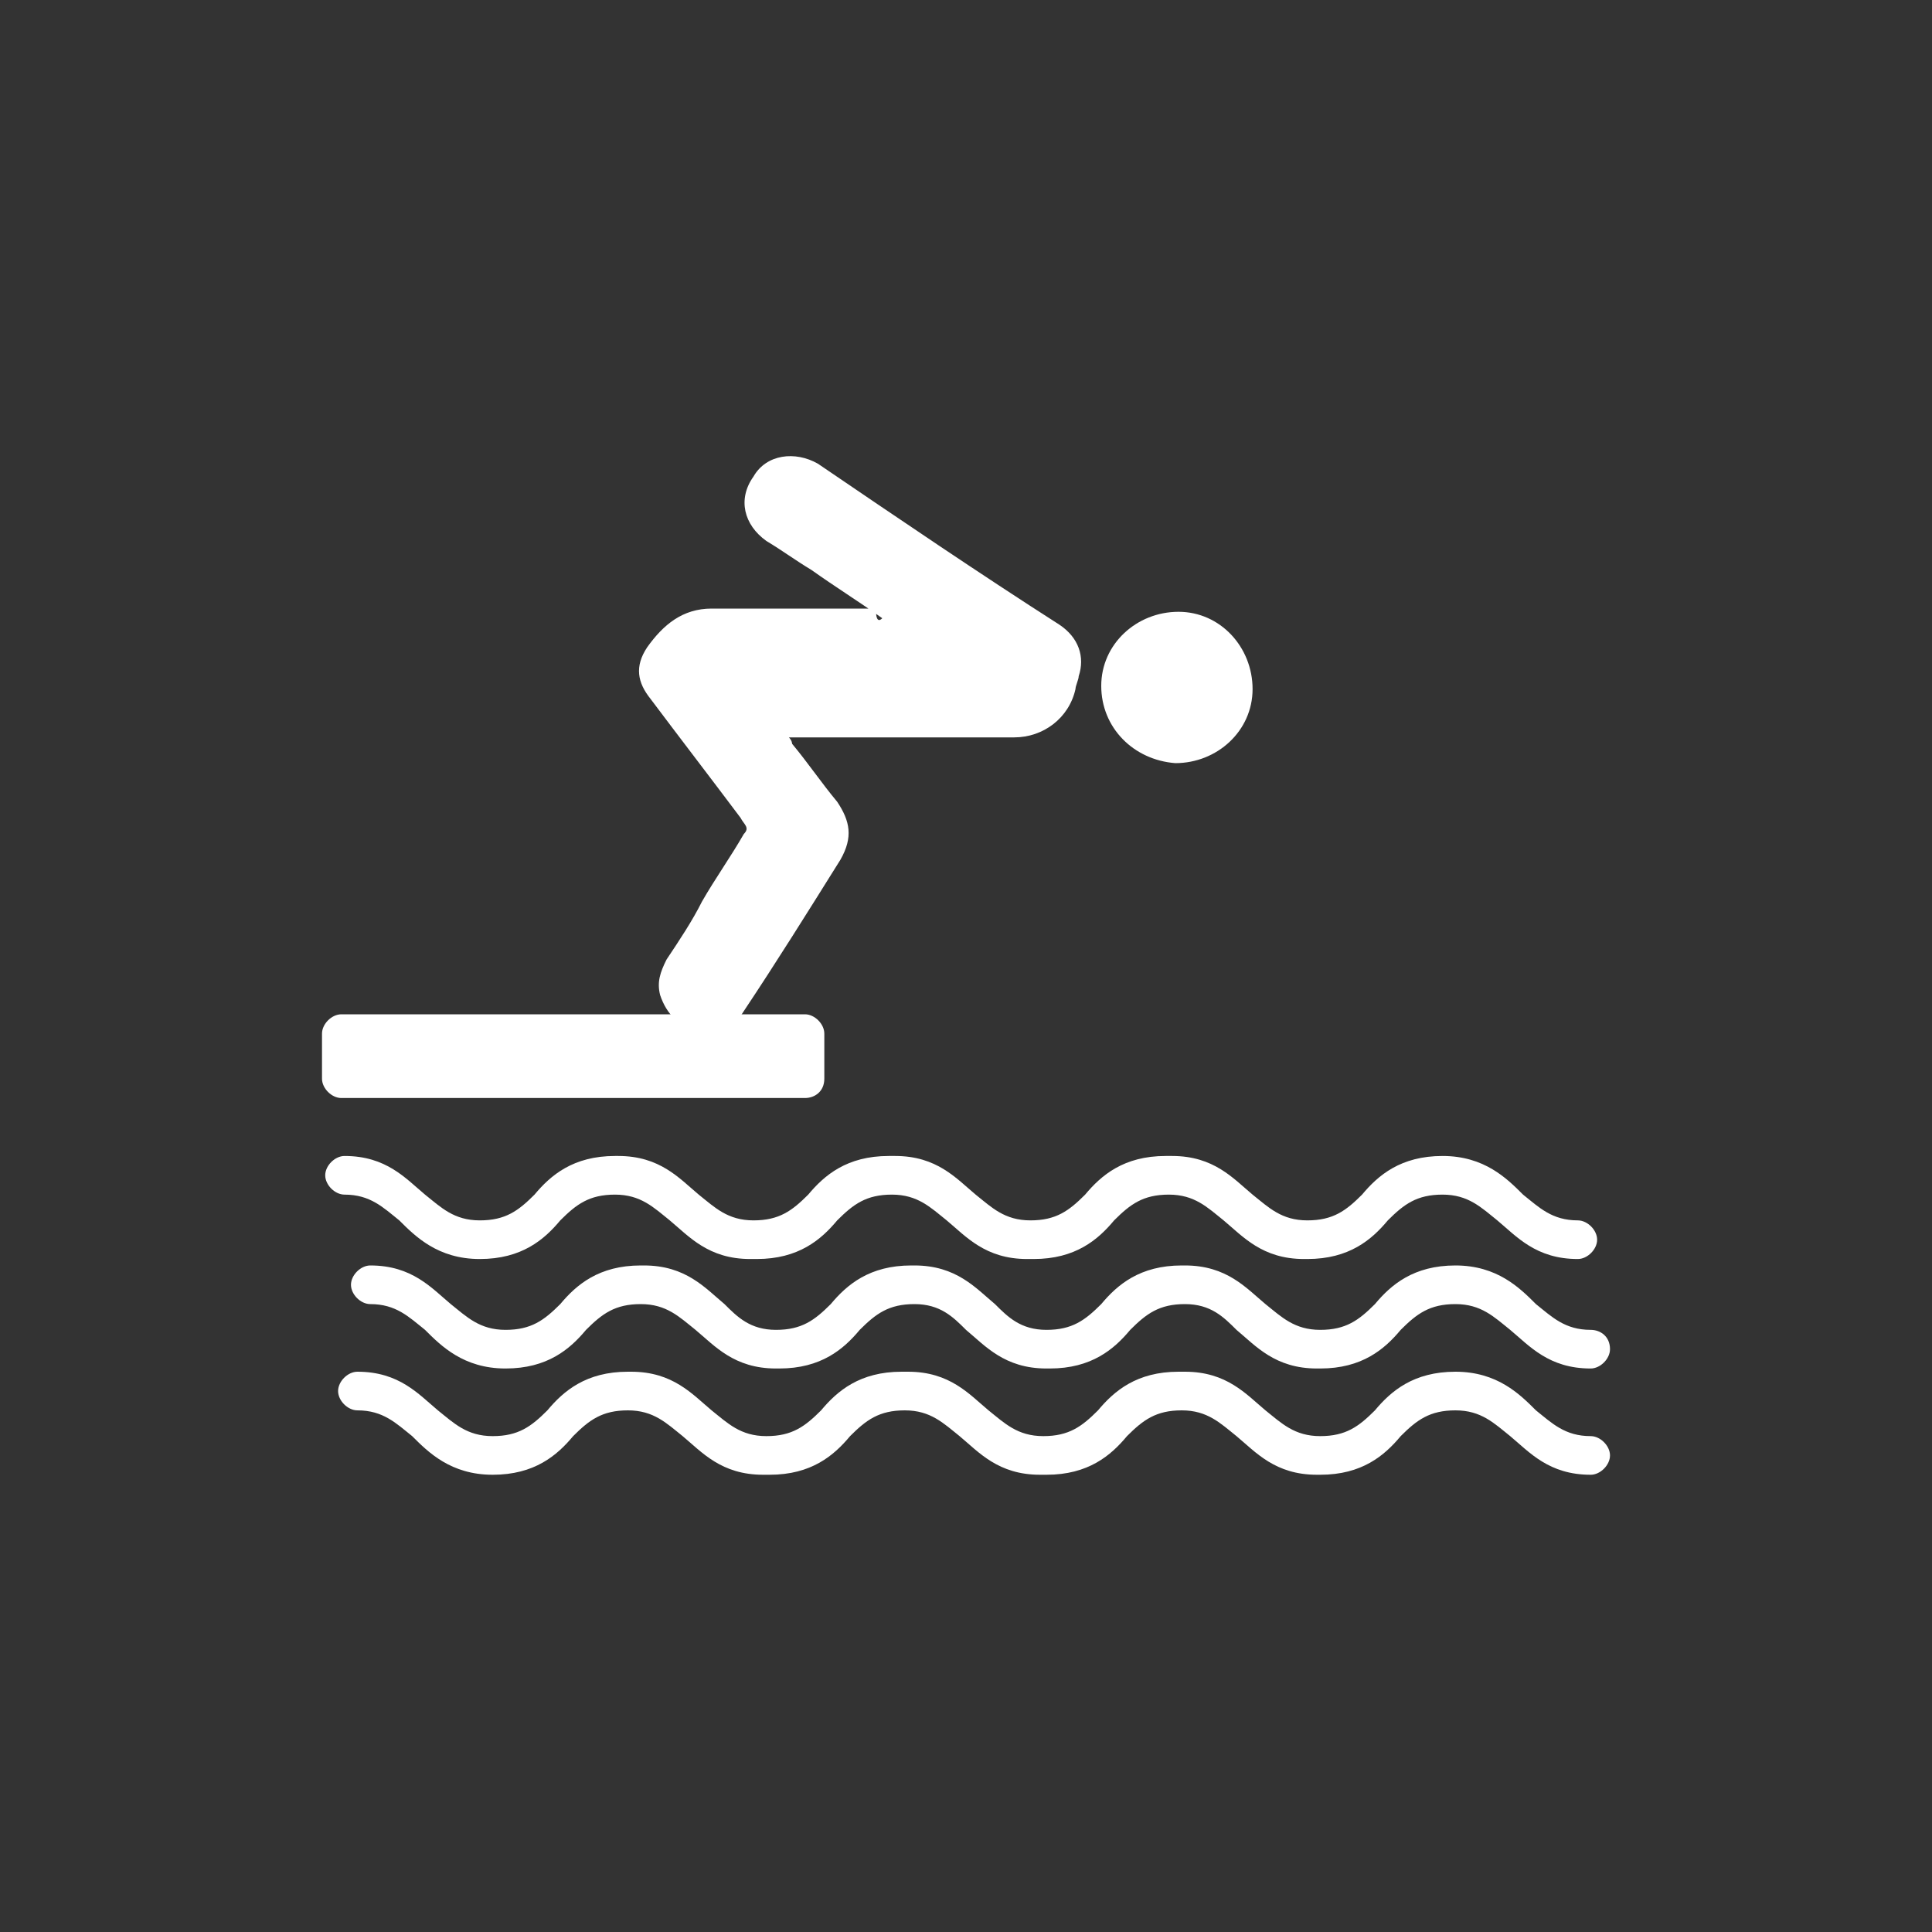 <?xml version="1.0" encoding="utf-8"?>
<!-- Generator: Adobe Illustrator 24.1.2, SVG Export Plug-In . SVG Version: 6.00 Build 0)  -->
<svg version="1.1" id="Layer_1" xmlns="http://www.w3.org/2000/svg" xmlns:xlink="http://www.w3.org/1999/xlink" x="0px" y="0px"
	 width="60px" height="60px" viewBox="0 0 60 60" style="enable-background:new 0 0 60 60;" xml:space="preserve">
<rect x="0" y="0" width="60" height="60" fill="#333333" stroke="none"/>
<style type="text/css">
	.st0{fill:#FFFFFF;}
</style>
<g>
	<path class="st0" d="M27.4,19.2c-0.7-0.5-1.5-1-2.2-1.5c-0.5-0.3-0.9-0.6-1.4-0.9c-0.7-0.5-0.9-1.3-0.4-2c0.4-0.7,1.3-0.8,2-0.4
		c2.5,1.7,5,3.4,7.5,5c0.6,0.4,0.8,1,0.6,1.6c0,0.1-0.1,0.3-0.1,0.4c-0.2,0.9-1,1.5-1.9,1.5c-2.2,0-4.5,0-6.7,0c-0.1,0-0.2,0-0.3,0
		c0.1,0.1,0.1,0.2,0.1,0.2c0.5,0.6,0.9,1.2,1.4,1.8c0.4,0.6,0.5,1.1,0.1,1.8c-1,1.6-2,3.2-3,4.7c-0.3,0.5-0.8,0.7-1.4,0.6
		c-0.6-0.1-1-0.5-1.2-1.1c-0.1-0.4,0-0.7,0.2-1.1c0.4-0.6,0.8-1.2,1.1-1.8c0.4-0.7,0.9-1.4,1.3-2.1c0.2-0.2,0-0.3-0.1-0.5
		c-0.9-1.2-1.9-2.5-2.8-3.7c-0.4-0.5-0.5-1-0.1-1.6c0.5-0.7,1.1-1.2,2-1.2c1.7,0,3.4,0,5.1,0C27.2,19.3,27.3,19.3,27.4,19.2
		C27.4,19.3,27.4,19.3,27.4,19.2z"/>
	<path class="st0" d="M34.2,21.3c0-1.3,1.1-2.3,2.4-2.3c1.3,0,2.3,1.1,2.3,2.4s-1.1,2.3-2.4,2.3C35.2,23.6,34.2,22.6,34.2,21.3z"/>
	<g>
		<path class="st0" d="M49.4,44.6c-0.8,0-1.2-0.4-1.7-0.8c-0.5-0.5-1.2-1.2-2.5-1.2s-2,0.6-2.5,1.2c-0.5,0.5-0.9,0.8-1.7,0.8
			s-1.2-0.4-1.7-0.8c-0.6-0.5-1.2-1.2-2.5-1.2c0,0,0,0-0.1,0c0,0,0,0-0.1,0c-1.3,0-2,0.6-2.5,1.2c-0.5,0.5-0.9,0.8-1.7,0.8
			s-1.2-0.4-1.7-0.8c-0.6-0.5-1.2-1.2-2.5-1.2c0,0,0,0-0.1,0c0,0,0,0-0.1,0c-1.3,0-2,0.6-2.5,1.2c-0.5,0.5-0.9,0.8-1.7,0.8
			c-0.8,0-1.2-0.4-1.7-0.8c-0.6-0.5-1.2-1.2-2.5-1.2l0,0h-0.1c-1.3,0-2,0.6-2.5,1.2c-0.5,0.5-0.9,0.8-1.7,0.8s-1.2-0.4-1.7-0.8
			c-0.6-0.5-1.2-1.2-2.5-1.2c-0.3,0-0.6,0.3-0.6,0.6s0.3,0.6,0.6,0.6c0.8,0,1.2,0.4,1.7,0.8c0.5,0.5,1.2,1.2,2.5,1.2s2-0.6,2.5-1.2
			c0.5-0.5,0.9-0.8,1.7-0.8c0.8,0,1.2,0.4,1.7,0.8c0.6,0.5,1.2,1.2,2.5,1.2c0,0,0,0,0.1,0c0,0,0,0,0.1,0c1.3,0,2-0.6,2.5-1.2
			c0.5-0.5,0.9-0.8,1.7-0.8c0.8,0,1.2,0.4,1.7,0.8c0.6,0.5,1.2,1.2,2.5,1.2c0,0,0,0,0.1,0c0,0,0,0,0.1,0c1.3,0,2-0.6,2.5-1.2
			c0.5-0.5,0.9-0.8,1.7-0.8s1.2,0.4,1.7,0.8c0.6,0.5,1.2,1.2,2.5,1.2l0,0H41c1.3,0,2-0.6,2.5-1.2c0.5-0.5,0.9-0.8,1.7-0.8
			s1.2,0.4,1.7,0.8c0.6,0.5,1.2,1.2,2.5,1.2c0.3,0,0.6-0.3,0.6-0.6C50,44.9,49.7,44.6,49.4,44.6z"/>
		<path class="st0" d="M49.4,41.3c-0.8,0-1.2-0.4-1.7-0.8c-0.5-0.5-1.2-1.2-2.5-1.2s-2,0.6-2.5,1.2c-0.5,0.5-0.9,0.8-1.7,0.8
			s-1.2-0.4-1.7-0.8c-0.6-0.5-1.2-1.2-2.5-1.2l0,0h-0.1c-1.3,0-2,0.6-2.5,1.2c-0.5,0.5-0.9,0.8-1.7,0.8s-1.2-0.4-1.6-0.8
			c-0.6-0.5-1.2-1.2-2.5-1.2l0,0h-0.1c-1.3,0-2,0.6-2.5,1.2c-0.5,0.5-0.9,0.8-1.7,0.8c-0.8,0-1.2-0.4-1.6-0.8
			c-0.6-0.5-1.2-1.2-2.5-1.2l0,0h-0.1c-1.3,0-2,0.6-2.5,1.2c-0.5,0.5-0.9,0.8-1.7,0.8s-1.2-0.4-1.7-0.8c-0.6-0.5-1.2-1.2-2.5-1.2
			c-0.3,0-0.6,0.3-0.6,0.6s0.3,0.6,0.6,0.6c0.8,0,1.2,0.4,1.7,0.8c0.5,0.5,1.2,1.2,2.5,1.2s2-0.6,2.5-1.2c0.5-0.5,0.9-0.8,1.7-0.8
			c0.8,0,1.2,0.4,1.7,0.8c0.6,0.5,1.2,1.2,2.5,1.2l0,0h0.1c1.3,0,2-0.6,2.5-1.2c0.5-0.5,0.9-0.8,1.7-0.8c0.8,0,1.2,0.4,1.6,0.8
			c0.6,0.5,1.2,1.2,2.5,1.2l0,0h0.1c1.3,0,2-0.6,2.5-1.2c0.5-0.5,0.9-0.8,1.7-0.8s1.2,0.4,1.6,0.8c0.6,0.5,1.2,1.2,2.5,1.2l0,0H41
			c1.3,0,2-0.6,2.5-1.2c0.5-0.5,0.9-0.8,1.7-0.8s1.2,0.4,1.7,0.8c0.6,0.5,1.2,1.2,2.5,1.2c0.3,0,0.6-0.3,0.6-0.6
			C50,41.5,49.7,41.3,49.4,41.3z"/>
		<path class="st0" d="M10.7,37.1c0.8,0,1.2,0.4,1.7,0.8c0.5,0.5,1.2,1.2,2.5,1.2s2-0.6,2.5-1.2c0.5-0.5,0.9-0.8,1.7-0.8
			c0.8,0,1.2,0.4,1.7,0.8c0.6,0.5,1.2,1.2,2.5,1.2c0,0,0,0,0.1,0c0,0,0,0,0.1,0c1.3,0,2-0.6,2.5-1.2c0.5-0.5,0.9-0.8,1.7-0.8
			c0.8,0,1.2,0.4,1.7,0.8c0.6,0.5,1.2,1.2,2.5,1.2c0,0,0,0,0.1,0c0,0,0,0,0.1,0c1.3,0,2-0.6,2.5-1.2c0.5-0.5,0.9-0.8,1.7-0.8
			s1.2,0.4,1.7,0.8c0.6,0.5,1.2,1.2,2.5,1.2l0,0h0.1c1.3,0,2-0.6,2.5-1.2c0.5-0.5,0.9-0.8,1.7-0.8s1.2,0.4,1.7,0.8
			c0.6,0.5,1.2,1.2,2.5,1.2c0.3,0,0.6-0.3,0.6-0.6s-0.3-0.6-0.6-0.6c-0.8,0-1.2-0.4-1.7-0.8c-0.5-0.5-1.2-1.2-2.5-1.2
			s-2,0.6-2.5,1.2c-0.5,0.5-0.9,0.8-1.7,0.8s-1.2-0.4-1.7-0.8c-0.6-0.5-1.2-1.2-2.5-1.2c0,0,0,0-0.1,0c0,0,0,0-0.1,0
			c-1.3,0-2,0.6-2.5,1.2c-0.5,0.5-0.9,0.8-1.7,0.8s-1.2-0.4-1.7-0.8c-0.6-0.5-1.2-1.2-2.5-1.2c0,0,0,0-0.1,0c0,0,0,0-0.1,0
			c-1.3,0-2,0.6-2.5,1.2c-0.5,0.5-0.9,0.8-1.7,0.8c-0.8,0-1.2-0.4-1.7-0.8c-0.6-0.5-1.2-1.2-2.5-1.2l0,0h-0.1c-1.3,0-2,0.6-2.5,1.2
			c-0.5,0.5-0.9,0.8-1.7,0.8s-1.2-0.4-1.7-0.8c-0.6-0.5-1.2-1.2-2.5-1.2c-0.3,0-0.6,0.3-0.6,0.6S10.4,37.1,10.7,37.1z"/>
	</g>
	<path class="st0" d="M25,34.1H10.6c-0.3,0-0.6-0.3-0.6-0.6v-1.4c0-0.3,0.3-0.6,0.6-0.6H25c0.3,0,0.6,0.3,0.6,0.6v1.4
		C25.6,33.9,25.3,34.1,25,34.1z"/>
</g>
</svg>
